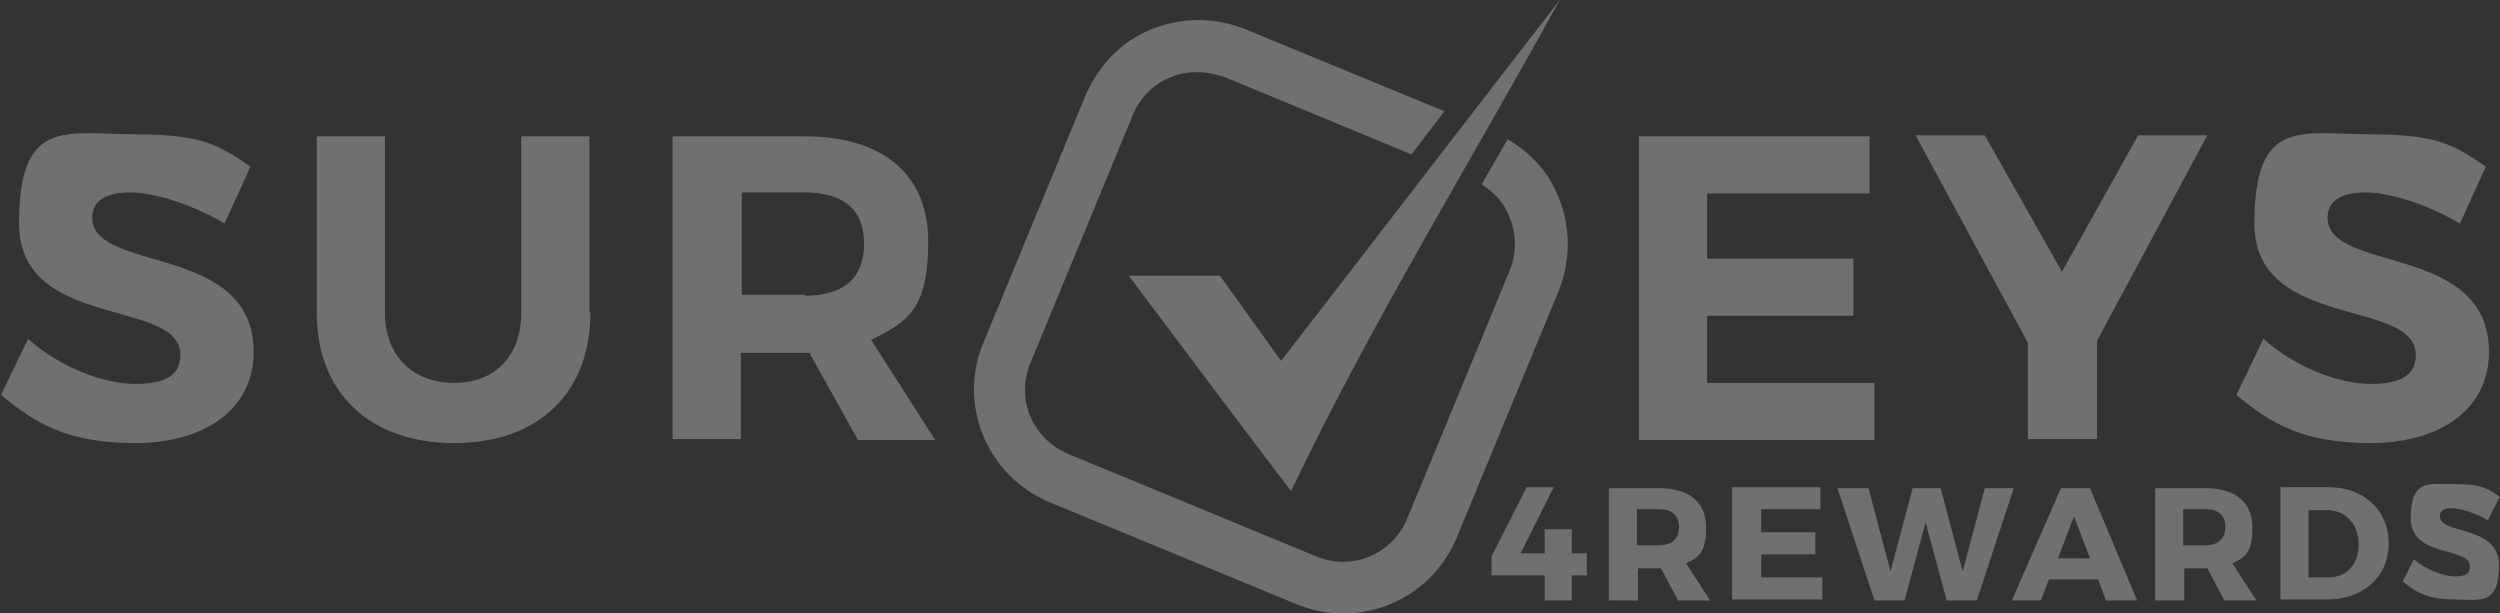 <?xml version="1.0" encoding="UTF-8"?>
<svg xmlns="http://www.w3.org/2000/svg" version="1.1" viewBox="0 0 249.4 61.2">
  <rect x="0" y="0" width="249.4" height="61.2" fill="#333333" stroke="none"/>
  <defs>
    <style>
      .cls-1 {
        fill: #fff;
      }

      .cls-2 {
        opacity: .3;
      }
    </style>
  </defs>
  <!-- Generator: Adobe Illustrator 28.7.1, SVG Export Plug-In . SVG Version: 1.2.0 Build 142)  -->
  <g>
    <g id="Layer_1">
      <g class="cls-2">
        <g id="SURVEYS4REWARDS_Logo">
          <g id="SURVEYS">
            <path class="cls-1" d="M25,16.6l-2.6,5.7c-3.2-1.9-7-3.1-9.4-3.1s-3.8.8-3.8,2.5c0,5.6,16.1,2.5,16.1,13.4,0,5.9-5.1,9.1-11.8,9.1s-9.9-1.9-13.4-4.8l2.7-5.6c3.1,2.8,7.5,4.5,10.7,4.5s4.5-1,4.5-2.9c0-5.7-16.1-2.4-16.1-13.1s4.7-8.9,11.7-8.9,8.5,1.3,11.5,3.3Z"/>
            <path class="cls-1" d="M58.9,31.2c0,8-5.2,13-13.6,13s-13.7-5-13.7-13V13.6h6.8v17.6c0,4.4,2.9,7,6.9,7s6.7-2.6,6.7-7V13.6h6.8v17.6Z"/>
            <path class="cls-1" d="M80.9,35.2h-7v8.6h-6.8V13.6h13.1c7.9,0,12.4,3.8,12.4,10.5s-2,8-5.7,9.8l6.4,10h-7.7l-4.8-8.6ZM80.3,29.5c3.8,0,5.9-1.7,5.9-5.2s-2.2-5.1-5.9-5.1h-6.3v10.2h6.3Z"/>
            <path class="cls-1" d="M170.3,19.2v6.6h14.6v5.7h-14.6v6.7h16.7v5.7h-23.5V13.6h23v5.7h-16.2Z"/>
            <path class="cls-1" d="M209.1,43.8h-6.8v-9.6l-11.2-20.7h6.9l7.7,13.6,7.6-13.6h6.9l-11,20.5v9.8Z"/>
            <path class="cls-1" d="M248,16.6l-2.6,5.7c-3.2-1.9-7-3.1-9.4-3.1s-3.8.8-3.8,2.5c0,5.6,16.1,2.5,16.1,13.4,0,5.9-5.1,9.1-11.8,9.1s-9.9-1.9-13.4-4.8l2.7-5.6c3.1,2.8,7.5,4.5,10.7,4.5s4.5-1,4.5-2.9c0-5.7-16.1-2.4-16.1-13.1s4.7-8.9,11.7-8.9,8.5,1.3,11.5,3.3Z"/>
          </g>
          <g id="_x34_REWARDS">
            <path class="cls-1" d="M154.1,55.2v-2.4h2.7v2.4h1.5v2.2h-1.5v2.5h-2.7v-2.5h-5.3v-1.9l3.5-6.9h2.7l-3.3,6.6h2.4Z"/>
            <path class="cls-1" d="M165.6,56.7h-2.2v3.2h-2.9v-11.2h5c3,0,4.7,1.4,4.7,3.9s-.7,3-2,3.6l2.4,3.7h-3.2l-1.7-3.2ZM165.5,54.4c1.2,0,2-.6,2-1.8s-.7-1.8-2-1.8h-2.2v3.6h2.2Z"/>
            <path class="cls-1" d="M175.7,50.9v2.2h5.4v2.2h-5.4v2.3h6.1v2.2h-9v-11.2h8.8v2.2h-5.9Z"/>
            <path class="cls-1" d="M194.2,59.9l-2.1-7.8-2.1,7.8h-3l-3.7-11.2h3.1l2.2,8.3,2.2-8.3h2.8l2.2,8.3,2.2-8.3h2.9l-3.7,11.2h-2.9Z"/>
            <path class="cls-1" d="M204.4,57.8l-.8,2.1h-2.9l4.9-11.2h2.9l4.7,11.2h-3.1l-.8-2.1h-4.9ZM206.9,51.5l-1.6,4.2h3.2l-1.6-4.2Z"/>
            <path class="cls-1" d="M220.1,56.7h-2.2v3.2h-2.9v-11.2h5c3,0,4.7,1.4,4.7,3.9s-.7,3-2,3.6l2.4,3.7h-3.2l-1.7-3.2ZM220,54.4c1.2,0,2-.6,2-1.8s-.7-1.8-2-1.8h-2.2v3.6h2.2Z"/>
            <path class="cls-1" d="M232.3,48.6c3.5,0,6,2.3,6,5.6s-2.5,5.6-6.1,5.6h-4.7v-11.2h4.8ZM230.3,57.6h2c1.8,0,3-1.3,3-3.3s-1.3-3.4-3.1-3.4h-1.9v6.7Z"/>
            <path class="cls-1" d="M249.3,49.7l-1.1,2.2c-1.2-.7-2.7-1.2-3.6-1.2s-1.2.3-1.2.8c0,1.9,5.9.8,5.9,4.9s-2,3.4-4.5,3.4-3.8-.7-5.1-1.8l1.1-2.2c1.2,1,2.9,1.7,4.1,1.7s1.5-.3,1.5-1c0-2-5.9-.8-5.9-4.8s1.8-3.4,4.5-3.4,3.3.5,4.4,1.3Z"/>
          </g>
          <g id="Icon">
            <path class="cls-1" d="M150.4,13.9c-.5.9-1,1.7-1.5,2.6-.4.6-.7,1.3-1.1,1.9,1.3.8,2.3,1.9,2.8,3.3.7,1.7.7,3.6,0,5.3l-10.2,24.7c-1.5,3.6-5.5,5.3-9.1,3.8l-24.7-10.2c-3.6-1.5-5.3-5.5-3.8-9.1l10.2-24.7c.7-1.7,2-3.1,3.8-3.8.9-.4,1.8-.5,2.7-.5s1.8.2,2.7.5l18.6,7.7,3.3-4.3-19.9-8.2c-3-1.2-6.3-1.2-9.3,0-3,1.2-5.3,3.6-6.6,6.6l-10.2,24.7c-2.6,6.2.4,13.3,6.6,15.9l24.7,10.2c1.5.6,3.1.9,4.6.9,4.8,0,9.3-2.8,11.3-7.5l10.2-24.7c1.2-3,1.2-6.3,0-9.3-1-2.5-2.8-4.5-5.1-5.8Z"/>
            <path class="cls-1" d="M121.7,27.5h-9.1c5.4,7.2,10.8,14.4,16.2,21.5,8-16.8,17.9-32.8,26.8-49-9.3,12-18.5,24-27.8,36-2-2.8-4.1-5.7-6.1-8.5Z"/>
          </g>
        </g>
      </g>
    </g>
  </g>
</svg>